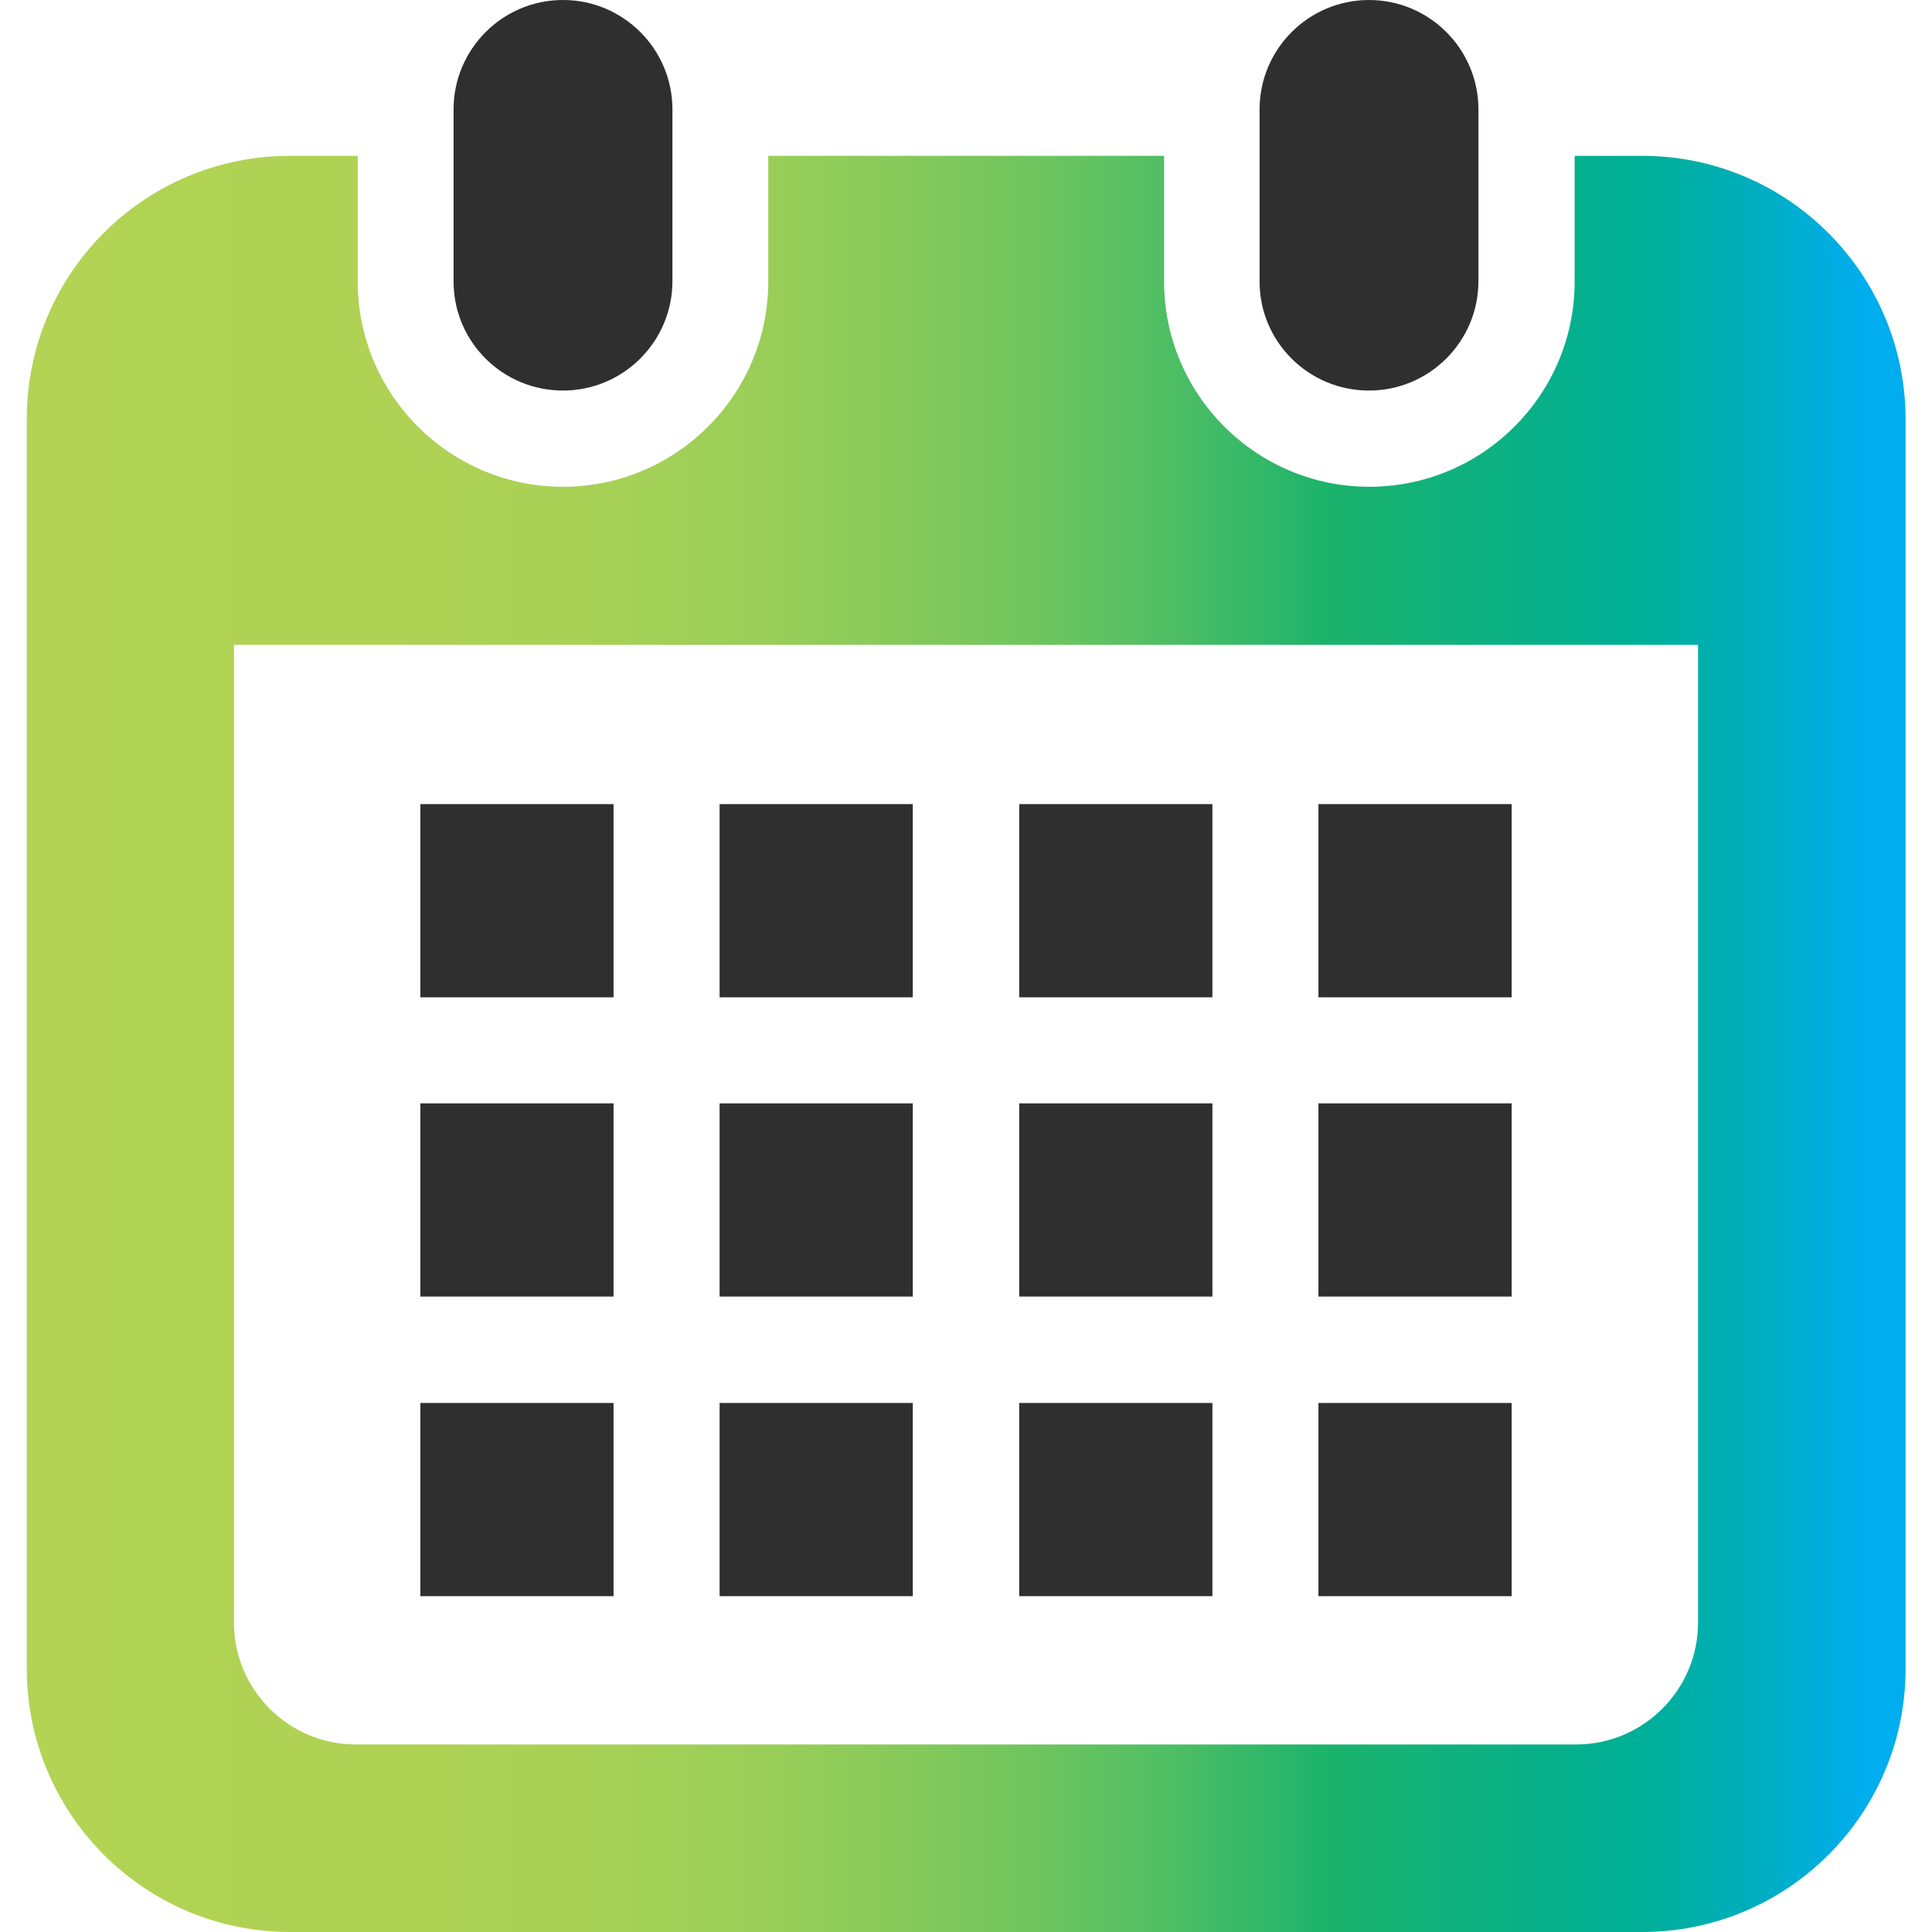 <?xml version="1.0" encoding="utf-8"?>
<!-- Generator: Adobe Illustrator 27.3.0, SVG Export Plug-In . SVG Version: 6.00 Build 0)  -->
<svg version="1.1" id="_x32_" xmlns="http://www.w3.org/2000/svg" xmlns:xlink="http://www.w3.org/1999/xlink" x="0px" y="0px"
	 viewBox="0 0 512 512" style="enable-background:new 0 0 512 512;" xml:space="preserve">
<style type="text/css">
	.st0{fill:#2F2F2F;}
	.st1{fill:url(#SVGID_1_);}
</style>
<g>
	<path class="st0" d="M149.2,103.5c16,0,29-13,29-29V29c0-16-13-29-29-29c-16,0-29,13-29,29v45.6
		C120.2,90.6,133.2,103.5,149.2,103.5z"/>
	<path class="st0" d="M362.8,103.5c16,0,29-13,29-29V29c0-16-13-29-29-29c-16,0-29,13-29,29v45.6
		C333.8,90.6,346.8,103.5,362.8,103.5z"/>
	<linearGradient id="SVGID_1_" gradientUnits="userSpaceOnUse" x1="7.073" y1="276.644" x2="504.927" y2="276.644">
		<stop  offset="1.685400e-02" style="stop-color:#B2D354"/>
		<stop  offset="0.197" style="stop-color:#AFD254"/>
		<stop  offset="0.306" style="stop-color:#A7D156"/>
		<stop  offset="0.396" style="stop-color:#99CE58"/>
		<stop  offset="0.476" style="stop-color:#84C95B"/>
		<stop  offset="0.549" style="stop-color:#6AC45F"/>
		<stop  offset="0.617" style="stop-color:#4ABD65"/>
		<stop  offset="0.679" style="stop-color:#24B56B"/>
		<stop  offset="0.693" style="stop-color:#1BB36C"/>
		<stop  offset="0.85" style="stop-color:#00AF94"/>
		<stop  offset="0.876" style="stop-color:#00AFA1"/>
		<stop  offset="0.925" style="stop-color:#00AEC3"/>
		<stop  offset="0.977" style="stop-color:#00ADEE"/>
	</linearGradient>
	<path class="st1" d="M435.2,41.3h-17.9v33.3c0,30-24.4,54.4-54.4,54.4c-30,0-54.4-24.4-54.4-54.4V41.3H203.6v33.3
		c0,30-24.4,54.4-54.4,54.4c-30,0-54.4-24.4-54.4-54.4V41.3H76.8C38.3,41.3,7.1,72.5,7.1,111v331.2c0,38.5,31.2,69.8,69.8,69.8
		h358.3c38.5,0,69.8-31.2,69.8-69.8V111C504.9,72.5,473.7,41.3,435.2,41.3z M450,430L450,430c0,17.8-14.5,32.3-32.3,32.3H94.3
		C76.5,462.3,62,447.8,62,430V170.9h388V430z"/>
	<rect x="190.7" y="371.8" class="st0" width="51.2" height="51.2"/>
	<rect x="190.7" y="292.4" class="st0" width="51.2" height="51.2"/>
	<rect x="111.4" y="371.8" class="st0" width="51.2" height="51.2"/>
	<rect x="111.4" y="292.4" class="st0" width="51.2" height="51.2"/>
	<rect x="349.4" y="213.1" class="st0" width="51.2" height="51.2"/>
	<rect x="270.1" y="213.1" class="st0" width="51.2" height="51.2"/>
	<rect x="270.1" y="292.4" class="st0" width="51.2" height="51.2"/>
	<rect x="349.4" y="371.8" class="st0" width="51.2" height="51.2"/>
	<rect x="349.4" y="292.4" class="st0" width="51.2" height="51.2"/>
	<rect x="270.1" y="371.8" class="st0" width="51.2" height="51.2"/>
	<rect x="190.7" y="213.1" class="st0" width="51.2" height="51.2"/>
	<rect x="111.4" y="213.1" class="st0" width="51.2" height="51.2"/>
</g>
</svg>
